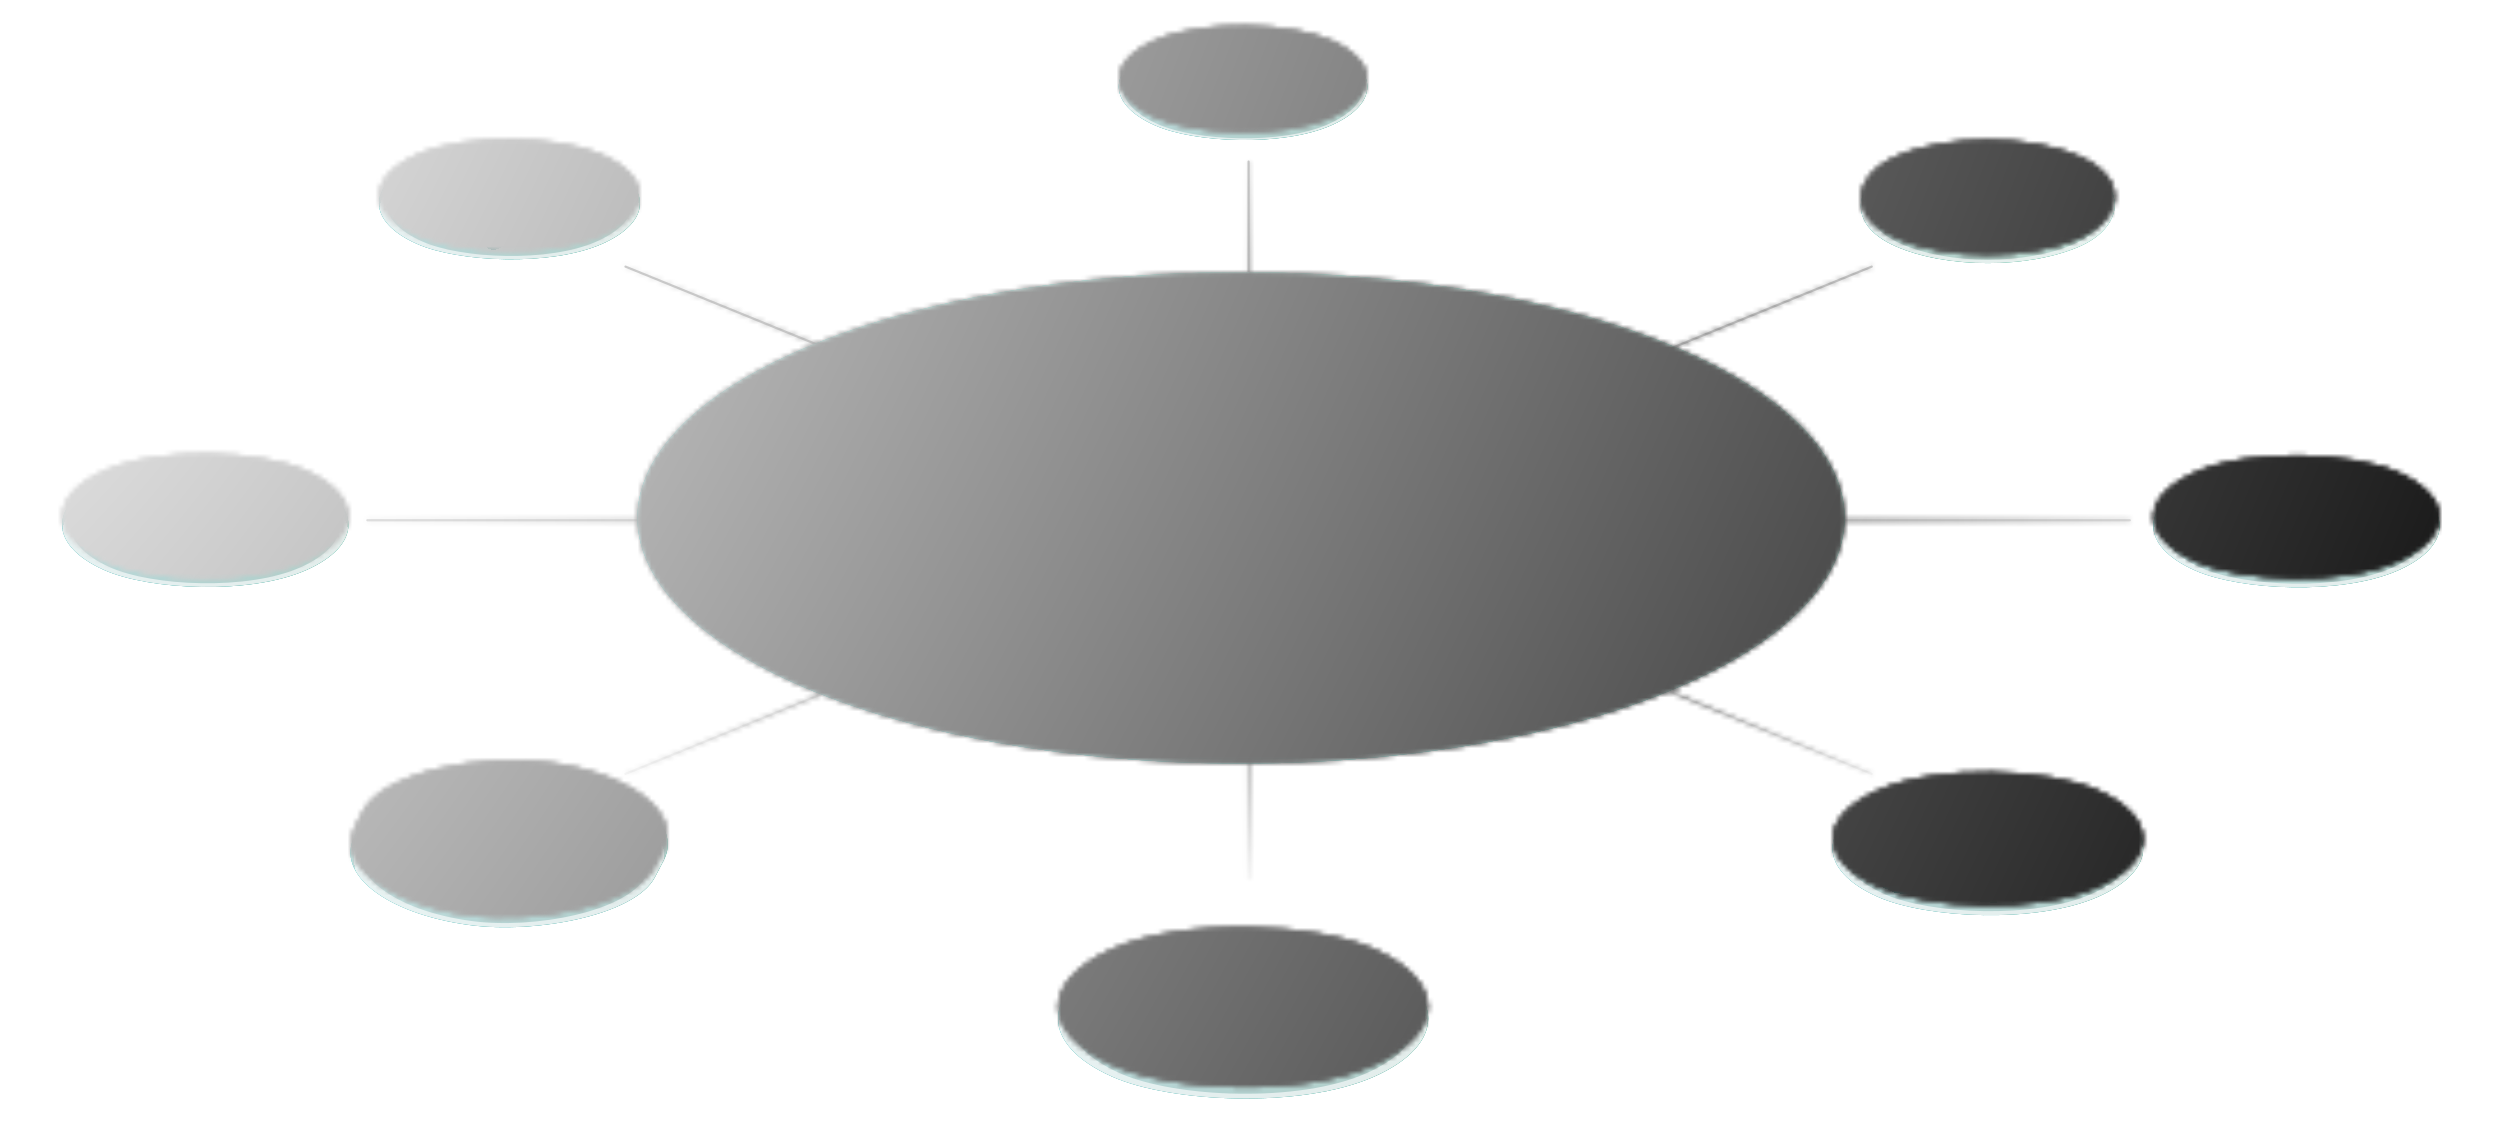 <svg width="543" height="247" viewBox="0 0 543 247" fill="none" xmlns="http://www.w3.org/2000/svg">
<g filter="url(#filter0_d_3781_19981)">
<g filter="url(#filter1_b_3781_19981)">
<g clip-path="url(#clip0_3781_19981)">
<rect width="43.809" height="43.809" rx="21.904" transform="matrix(0.915 -0.404 0.915 0.404 70.572 42.373)" fill="url(#paint0_linear_3781_19981)"/>
<rect width="43.809" height="43.809" rx="21.904" transform="matrix(0.915 -0.404 0.915 0.404 70.572 42.373)" fill="url(#paint1_linear_3781_19981)" fill-opacity="0.48"/>
<rect width="43.809" height="43.809" rx="21.904" transform="matrix(0.915 -0.404 0.915 0.404 70.572 42.373)" fill="black" fill-opacity="0.32"/>
<g filter="url(#filter2_d_3781_19981)">
<path fill-rule="evenodd" clip-rule="evenodd" d="M130.674 33.532C141.725 38.413 141.719 46.328 130.66 51.211C119.601 56.095 101.677 56.098 90.625 51.217C79.573 46.337 79.579 38.422 90.638 33.538C101.698 28.654 119.622 28.652 130.674 33.532ZM112.938 48.397L109.052 50.113C108.236 50.474 107.832 50.652 107.429 50.691C106.991 50.732 106.544 50.678 106.21 50.548C105.905 50.426 105.753 50.181 105.448 49.69L98.141 37.989C97.832 37.492 97.68 37.242 97.808 37.069C97.946 36.882 98.28 36.734 98.703 36.673C99.097 36.617 99.662 36.684 100.788 36.821L106.202 37.469L106.229 37.472C107.44 37.618 108.054 37.691 108.562 37.829C109.117 37.979 109.589 38.187 109.928 38.433C110.243 38.658 110.415 38.93 110.749 39.473L114.612 45.63L114.622 45.646C114.955 46.185 115.123 46.458 115.108 46.727C115.093 47.02 114.921 47.304 114.606 47.561C114.311 47.791 113.853 47.993 112.938 48.397ZM122.752 44.063L128.321 41.604C129.142 41.242 129.555 41.059 129.639 40.879C129.733 40.686 129.61 40.484 129.31 40.338C129.044 40.208 128.506 40.145 127.453 40.021C127.417 40.017 127.381 40.013 127.343 40.008L119.786 39.134L119.7 39.125C118.646 39.005 118.114 38.945 117.73 39C117.308 39.061 116.978 39.206 116.84 39.393C116.717 39.565 116.859 39.81 117.154 40.301L119.143 43.634L119.15 43.645C119.445 44.135 119.592 44.38 119.895 44.5C120.229 44.63 120.681 44.687 121.119 44.646C121.517 44.609 121.931 44.426 122.752 44.063Z" fill="white" fill-opacity="0.64" shape-rendering="crispEdges"/>
</g>
</g>
<rect x="1.168" width="42.532" height="42.532" rx="21.266" transform="matrix(0.915 -0.404 0.915 0.404 70.672 42.845)" stroke="white" stroke-opacity="0.64" stroke-width="1.277"/>
</g>
</g>
<g filter="url(#filter3_d_3781_19981)">
<g filter="url(#filter4_b_3781_19981)">
<g clip-path="url(#clip1_3781_19981)">
<rect width="41.722" height="41.722" rx="20.861" transform="matrix(0.915 -0.404 0.915 0.404 231.817 17.132)" fill="url(#paint2_linear_3781_19981)"/>
<rect width="41.722" height="41.722" rx="20.861" transform="matrix(0.915 -0.404 0.915 0.404 231.817 17.132)" fill="url(#paint3_linear_3781_19981)" fill-opacity="0.48"/>
<rect width="41.722" height="41.722" rx="20.861" transform="matrix(0.915 -0.404 0.915 0.404 231.817 17.132)" fill="black" fill-opacity="0.32"/>
<g filter="url(#filter5_d_3781_19981)">
<path fill-rule="evenodd" clip-rule="evenodd" d="M241.033 17.124C241.033 10.196 253.752 4.58 269.441 4.58C285.13 4.58 297.848 10.196 297.848 17.124V17.385C297.848 24.313 285.13 29.929 269.441 29.929C253.752 29.929 241.033 24.313 241.033 17.385V17.124ZM284.513 15.364C284.857 15.364 285.132 15.242 285.106 15.089C284.916 13.976 283.509 9.861 273.116 9.861C262.723 9.861 261.317 13.976 261.127 15.089C261.1 15.242 261.376 15.364 261.72 15.364H284.513ZM259.411 16.254C258.964 16.254 258.601 16.416 258.601 16.615C258.601 16.815 258.964 16.977 259.411 16.977H286.697C287.144 16.977 287.507 16.815 287.507 16.615C287.507 16.416 287.144 16.254 286.697 16.254H259.411ZM258.601 19.506C258.601 19.306 258.964 19.144 259.411 19.144H283.707C284.154 19.144 284.517 19.306 284.517 19.506C284.517 19.705 284.154 19.867 283.707 19.867H259.411C258.964 19.867 258.601 19.705 258.601 19.506ZM255.299 20.59C254.852 20.59 254.489 20.752 254.489 20.951C254.489 21.151 254.852 21.313 255.299 21.313H264.893C265.34 21.313 265.703 21.151 265.703 20.951C265.703 20.752 265.34 20.59 264.893 20.59H255.299ZM270.811 22.397C270.811 22.197 271.174 22.035 271.621 22.035H283.707C284.154 22.035 284.517 22.197 284.517 22.397C284.517 22.596 284.154 22.758 283.707 22.758H271.621C271.174 22.758 270.811 22.596 270.811 22.397ZM264.146 23.481C263.698 23.481 263.336 23.642 263.336 23.842C263.336 24.042 263.698 24.203 264.146 24.203H276.231C276.679 24.203 277.041 24.042 277.041 23.842C277.041 23.642 276.679 23.481 276.231 23.481H264.146ZM266.949 20.951C266.949 20.752 267.311 20.59 267.759 20.59H287.569C288.016 20.59 288.379 20.752 288.379 20.951C288.379 21.151 288.016 21.313 287.569 21.313H267.759C267.311 21.313 266.949 21.151 266.949 20.951ZM253.804 17.699C253.357 17.699 252.995 17.861 252.995 18.061C252.995 18.26 253.357 18.422 253.804 18.422H273.864C274.311 18.422 274.674 18.26 274.674 18.061C274.674 17.861 274.311 17.699 273.864 17.699H253.804ZM256.109 16.615C256.109 16.416 256.472 16.254 256.919 16.254C257.366 16.254 257.729 16.416 257.729 16.615C257.729 16.815 257.366 16.977 256.919 16.977C256.472 16.977 256.109 16.815 256.109 16.615ZM256.919 19.144C256.472 19.144 256.109 19.306 256.109 19.506C256.109 19.705 256.472 19.867 256.919 19.867C257.366 19.867 257.729 19.705 257.729 19.506C257.729 19.306 257.366 19.144 256.919 19.144ZM251.997 20.951C251.997 20.752 252.36 20.59 252.807 20.59C253.255 20.59 253.617 20.752 253.617 20.951C253.617 21.151 253.255 21.313 252.807 21.313C252.36 21.313 251.997 21.151 251.997 20.951ZM269.129 22.035C268.682 22.035 268.319 22.197 268.319 22.397C268.319 22.596 268.682 22.758 269.129 22.758C269.576 22.758 269.939 22.596 269.939 22.397C269.939 22.197 269.576 22.035 269.129 22.035ZM260.844 23.842C260.844 23.642 261.206 23.481 261.654 23.481C262.101 23.481 262.463 23.642 262.463 23.842C262.463 24.042 262.101 24.203 261.654 24.203C261.206 24.203 260.844 24.042 260.844 23.842ZM251.312 17.699C250.865 17.699 250.502 17.861 250.502 18.061C250.502 18.26 250.865 18.422 251.312 18.422C251.759 18.422 252.122 18.26 252.122 18.061C252.122 17.861 251.759 17.699 251.312 17.699Z" fill="white" fill-opacity="0.64" shape-rendering="crispEdges"/>
</g>
</g>
<rect x="0.603" width="41.064" height="41.064" rx="20.532" transform="matrix(0.915 -0.404 0.915 0.404 231.869 17.375)" stroke="white" stroke-opacity="0.64" stroke-width="0.659"/>
</g>
</g>
<g filter="url(#filter6_d_3781_19981)">
<g filter="url(#filter7_b_3781_19981)">
<g clip-path="url(#clip2_3781_19981)">
<rect width="43.809" height="43.809" rx="21.904" transform="matrix(0.915 0.404 -0.915 0.404 431.751 25.161)" fill="url(#paint4_linear_3781_19981)"/>
<rect width="43.809" height="43.809" rx="21.904" transform="matrix(0.915 0.404 -0.915 0.404 431.751 25.161)" fill="url(#paint5_linear_3781_19981)" fill-opacity="0.48"/>
<rect width="43.809" height="43.809" rx="21.904" transform="matrix(0.915 0.404 -0.915 0.404 431.751 25.161)" fill="black" fill-opacity="0.32"/>
<g filter="url(#filter8_d_3781_19981)">
<path fill-rule="evenodd" clip-rule="evenodd" d="M451.791 51.722C440.725 56.611 422.785 56.611 411.719 51.722C400.654 46.833 400.654 38.907 411.719 34.018C422.785 29.129 440.725 29.129 451.791 34.018C462.856 38.907 462.856 46.833 451.791 51.722ZM444.276 42.649L437.138 41.819L439.017 44.972L444.276 42.649ZM420.859 47.683L430.376 48.79L436.512 46.079L426.995 44.972L424.491 40.767L418.355 43.478L420.859 47.683ZM434.133 40.491L432.255 37.337L426.995 39.661L434.133 40.491ZM437.013 45.194L435.135 42.04L429.875 44.364L437.013 45.194ZM426.494 40.546L428.373 43.7L433.632 41.376L426.494 40.546ZM436.512 40.767L444.777 41.763L442.648 38.056L434.258 37.116L436.512 40.767ZM416.101 43.147L432.505 35.899L444.276 37.337L447.532 42.538L431.128 49.786L419.357 48.347L416.101 43.147Z" fill="white" fill-opacity="0.64" shape-rendering="crispEdges"/>
</g>
</g>
<rect y="0.521" width="42.52" height="42.52" rx="21.26" transform="matrix(0.915 0.404 -0.915 0.404 432.227 25.471)" stroke="white" stroke-opacity="0.64" stroke-width="1.288"/>
</g>
</g>
<g filter="url(#filter9_d_3781_19981)">
<g filter="url(#filter10_b_3781_19981)">
<g clip-path="url(#clip3_3781_19981)">
<rect width="48.163" height="48.163" rx="24.081" transform="matrix(0.913 -0.408 0.913 0.408 0.613 112.026)" fill="url(#paint6_linear_3781_19981)"/>
<rect width="48.163" height="48.163" rx="24.081" transform="matrix(0.913 -0.408 0.913 0.408 0.613 112.026)" fill="url(#paint7_linear_3781_19981)" fill-opacity="0.48"/>
<rect width="48.163" height="48.163" rx="24.081" transform="matrix(0.913 -0.408 0.913 0.408 0.613 112.026)" fill="black" fill-opacity="0.32"/>
<g filter="url(#filter11_d_3781_19981)">
<path fill-rule="evenodd" clip-rule="evenodd" d="M75.672 112.028C75.672 104.351 61.753 98.127 44.582 98.127C27.412 98.127 13.492 104.351 13.492 112.028C13.492 119.705 27.412 125.929 44.582 125.929C61.753 125.929 75.672 119.705 75.672 112.028ZM52.615 111.511C52.615 111.589 52.565 111.644 52.453 111.689C52.329 111.722 52.192 111.733 52.031 111.722L36.858 110.282C36.684 110.271 36.547 110.232 36.435 110.165C36.323 110.104 36.273 110.037 36.273 109.965L36.273 107.19C36.273 106.418 36.634 105.8 37.343 105.333C38.064 104.861 39.096 104.621 40.452 104.621C40.838 104.621 41.248 104.644 41.671 104.683C43.462 104.855 44.78 105.205 45.638 105.739C46.496 106.262 46.919 106.979 46.919 107.891L46.919 109.298L52.031 109.776C52.205 109.793 52.342 109.826 52.453 109.893C52.565 109.954 52.615 110.021 52.615 110.093L52.615 111.511ZM43.698 107.819C43.698 107.524 43.524 107.274 43.163 107.057C42.803 106.835 42.293 106.69 41.621 106.618C41.36 106.595 41.124 106.584 40.925 106.584C40.477 106.584 40.129 106.646 39.892 106.762C39.644 106.879 39.519 107.085 39.519 107.368L39.519 108.62L43.698 109.014L43.698 107.819ZM51.537 118.116C52.408 117.588 52.843 116.91 52.843 116.081C52.843 115.08 52.333 114.28 51.288 113.685C50.231 113.084 48.627 112.667 46.5 112.422C45.194 112.272 43.839 112.15 42.458 112.044C41.961 112.011 41.55 111.994 41.227 111.994C40.145 111.994 39.212 112.116 38.429 112.361C37.633 112.606 37.036 112.939 36.65 113.362C36.24 113.785 36.041 114.268 36.041 114.802C36.041 116.771 38.18 117.994 42.458 118.467C44.038 118.633 45.381 118.761 46.5 118.85C46.998 118.884 47.408 118.9 47.756 118.9C49.386 118.9 50.654 118.639 51.537 118.116ZM48.714 114.941C49.224 115.214 49.485 115.542 49.485 115.931C49.485 116.598 48.776 116.937 47.333 116.932C46.985 116.932 46.662 116.915 46.351 116.887C44.834 116.76 43.565 116.637 42.52 116.509C41.451 116.393 40.667 116.198 40.157 115.925C39.648 115.647 39.386 115.314 39.386 114.925C39.386 114.263 40.095 113.935 41.513 113.935C41.861 113.935 42.197 113.951 42.52 113.979C43.615 114.063 44.883 114.185 46.351 114.346C47.42 114.463 48.204 114.663 48.714 114.941Z" fill="white" fill-opacity="0.64" shape-rendering="crispEdges"/>
</g>
</g>
<rect x="1.29" width="46.75" height="46.749" rx="23.375" transform="matrix(0.913 -0.408 0.913 0.408 0.726 112.553)" stroke="white" stroke-opacity="0.64" stroke-width="1.413"/>
</g>
</g>
<g filter="url(#filter12_d_3781_19981)">
<g filter="url(#filter13_b_3781_19981)">
<g clip-path="url(#clip4_3781_19981)">
<rect width="48.064" height="48.064" rx="24.032" transform="matrix(0.915 -0.404 0.915 0.404 454.817 112.266)" fill="url(#paint8_linear_3781_19981)"/>
<rect width="48.064" height="48.064" rx="24.032" transform="matrix(0.915 -0.404 0.915 0.404 454.817 112.266)" fill="url(#paint9_linear_3781_19981)" fill-opacity="0.48"/>
<rect width="48.064" height="48.064" rx="24.032" transform="matrix(0.915 -0.404 0.915 0.404 454.817 112.266)" fill="black" fill-opacity="0.32"/>
<g filter="url(#filter14_d_3781_19981)">
<path d="M467.693 112.267C467.693 104.684 481.612 98.537 498.783 98.537C515.954 98.537 529.873 104.684 529.873 112.267C529.873 119.849 515.954 125.996 498.783 125.996C481.612 125.996 467.693 119.849 467.693 112.267ZM501.884 108.934L509.431 112.267L501.88 115.601L506.272 117.54L518.214 112.267L506.276 106.995L501.884 108.934ZM498.783 103.686L494.392 105.625L498.783 107.564L503.174 105.625L498.783 103.686ZM495.682 108.934L491.296 106.992L491.29 106.995L479.352 112.267L491.294 117.54L491.296 117.54L495.688 115.601L488.135 112.267L495.682 108.934ZM498.783 116.969L494.392 118.908L498.783 120.847L503.174 118.908L498.783 116.969ZM498.787 114.233L498.787 114.234L503.241 112.267L499.949 110.812L499.57 110.645L498.789 110.301L498.783 110.297L498.777 110.301L494.325 112.266L498.781 114.234L498.783 114.235L498.785 114.233L498.787 114.233Z" fill="white" fill-opacity="0.64" shape-rendering="crispEdges"/>
</g>
</g>
<rect x="1.293" width="46.651" height="46.651" rx="23.326" transform="matrix(0.915 -0.404 0.915 0.404 454.928 112.788)" stroke="white" stroke-opacity="0.64" stroke-width="1.413"/>
</g>
</g>
<g filter="url(#filter15_d_3781_19981)">
<g filter="url(#filter16_b_3781_19981)">
<g clip-path="url(#clip5_3781_19981)">
<rect width="52.153" height="52.153" rx="26.076" transform="matrix(0.915 -0.404 0.915 0.404 384.042 182.168)" fill="url(#paint10_linear_3781_19981)"/>
<rect width="52.153" height="52.153" rx="26.076" transform="matrix(0.915 -0.404 0.915 0.404 384.042 182.168)" fill="url(#paint11_linear_3781_19981)" fill-opacity="0.48"/>
<rect width="52.153" height="52.153" rx="26.076" transform="matrix(0.915 -0.404 0.915 0.404 384.042 182.168)" fill="black" fill-opacity="0.32"/>
<g filter="url(#filter17_d_3781_19981)">
<path fill-rule="evenodd" clip-rule="evenodd" d="M406.807 171.366C393.322 177.331 393.322 187.004 406.807 192.969C420.292 198.935 442.155 198.935 455.64 192.969C469.125 187.004 469.125 177.331 455.64 171.366C442.155 165.4 420.292 165.4 406.807 171.366ZM442.799 171.086L436.098 171.865L444.893 188.215L447.346 187.186C449.412 186.298 451.069 185.09 450.411 183.908L445.852 174.817L444.355 171.774L442.799 171.086ZM411.784 189.766L409.172 188.614L409.001 188.539C408.636 188.361 408.458 188.125 408.509 187.887L409.74 185.781L431.65 188.143L433.959 191.982L411.784 189.766ZM413.315 180.817L428.648 182.185L430.993 186.528L410.805 184.708L413.315 180.817ZM443.501 188.867L437.11 191.715L426.201 172.861L434.18 171.902L443.501 188.867Z" fill="white" fill-opacity="0.64" shape-rendering="crispEdges"/>
</g>
</g>
<rect x="1.403" width="50.62" height="50.62" rx="25.31" transform="matrix(0.915 -0.404 0.915 0.404 384.162 182.735)" stroke="white" stroke-opacity="0.64" stroke-width="1.533"/>
</g>
</g>
<g filter="url(#filter18_d_3781_19981)">
<g filter="url(#filter19_b_3781_19981)">
<g clip-path="url(#clip6_3781_19981)">
<rect width="62.208" height="62.207" rx="31.104" transform="matrix(0.914 -0.406 0.914 0.406 213.146 218.714)" fill="url(#paint12_linear_3781_19981)"/>
<rect width="62.208" height="62.207" rx="31.104" transform="matrix(0.914 -0.406 0.914 0.406 213.146 218.714)" fill="url(#paint13_linear_3781_19981)" fill-opacity="0.48"/>
<rect width="62.208" height="62.207" rx="31.104" transform="matrix(0.914 -0.406 0.914 0.406 213.146 218.714)" fill="black" fill-opacity="0.32"/>
<g filter="url(#filter20_d_3781_19981)">
<path fill-rule="evenodd" clip-rule="evenodd" d="M290.076 234.2C270.852 239.136 246.273 236.207 235.175 227.656C224.076 219.106 230.661 208.173 249.885 203.236C269.109 198.3 293.688 201.229 304.787 209.78C315.886 218.33 309.3 229.263 290.076 234.2ZM291.613 223.92L297.864 219.255C298.155 219.053 298.314 218.819 298.324 218.579C298.334 218.339 298.194 218.103 297.919 217.896L291.916 213.271C291.373 212.853 290.396 212.594 289.242 212.612L277.03 212.688C275.958 212.686 274.913 212.954 274.302 213.388L270.072 216.562L267.218 218.732L262.986 221.905C262.454 222.32 261.412 222.588 260.258 222.606L253.781 222.646C252.706 222.645 251.651 222.406 251.108 221.988L247.903 219.519C247.362 219.102 247.344 218.597 247.958 218.16L251.228 215.651C251.761 215.235 252.805 214.967 253.958 214.95L260.435 214.91C261.511 214.912 262.568 215.15 263.109 215.567L265.187 217.168L268.039 214.997L265.963 213.397C265.422 212.98 264.444 212.72 263.291 212.739L251.079 212.815C250.005 212.812 248.963 213.08 248.351 213.515L242.098 218.181C241.565 218.596 241.5 219.122 242.043 219.54L248.046 224.165C248.311 224.374 248.701 224.546 249.173 224.662C249.645 224.778 250.18 224.834 250.719 224.823L263.055 224.763C264.13 224.764 265.174 224.496 265.785 224.062L269.971 220.853L272.87 218.718L277.057 215.51C277.588 215.095 278.63 214.827 279.785 214.81L286.387 214.784C287.46 214.785 288.517 215.023 289.06 215.441L292.265 217.911C292.806 218.328 292.822 218.833 292.21 219.269L288.895 221.743C288.362 222.159 287.317 222.427 286.163 222.445L279.688 222.485C278.612 222.483 277.555 222.244 277.013 221.827L274.936 220.227L272.083 222.398L274.16 223.997C274.425 224.206 274.815 224.379 275.287 224.495C275.758 224.611 276.294 224.667 276.832 224.655L288.883 224.621C289.957 224.624 290.999 224.356 291.611 223.921L291.613 223.92Z" fill="white" fill-opacity="0.64" shape-rendering="crispEdges"/>
</g>
</g>
<rect x="1.669" width="60.381" height="60.381" rx="30.19" transform="matrix(0.914 -0.406 0.914 0.406 213.29 219.392)" stroke="white" stroke-opacity="0.64" stroke-width="1.827"/>
</g>
</g>
<g filter="url(#filter21_d_3781_19981)">
<g filter="url(#filter22_b_3781_19981)">
<g clip-path="url(#clip7_3781_19981)">
<rect width="58.525" height="52.188" rx="26.094" transform="matrix(0.298 -0.568 1.249 0.171 69.268 194.333)" fill="url(#paint14_linear_3781_19981)"/>
<rect width="58.525" height="52.188" rx="26.094" transform="matrix(0.298 -0.568 1.249 0.171 69.268 194.333)" fill="url(#paint15_linear_3781_19981)" fill-opacity="0.48"/>
<rect width="58.525" height="52.188" rx="26.094" transform="matrix(0.298 -0.568 1.249 0.171 69.268 194.333)" fill="black" fill-opacity="0.32"/>
<g filter="url(#filter23_d_3781_19981)">
<path fill-rule="evenodd" clip-rule="evenodd" d="M139.805 173.566C149.121 181.794 143.593 192.314 127.457 197.064C111.321 201.814 90.69 198.996 81.374 190.768C72.058 182.54 77.585 172.02 93.722 167.27C109.858 162.519 130.488 165.338 139.805 173.566ZM102.562 174.606L88.153 188.154L118.37 188.566L118.414 179.245L102.562 174.606ZM105.106 173.85L120.96 178.496L120.921 187.815L131.967 175.255L105.106 173.85Z" fill="white" fill-opacity="0.64" shape-rendering="crispEdges"/>
</g>
</g>
<rect x="1.186" y="-0.305" width="56.991" height="50.655" rx="25.327" transform="matrix(0.298 -0.568 1.249 0.171 70.48 194.754)" stroke="white" stroke-opacity="0.64" stroke-width="1.533"/>
</g>
</g>
<path d="M271.194 35.092V190.905M406.533 57.911L135.855 168.087M462.593 112.999L79.796 112.999M406.533 168.087L135.855 57.91" stroke="url(#paint16_radial_3781_19981)" stroke-width="0.486" stroke-linecap="round" stroke-linejoin="round"/>
<path d="M271.194 35.092V190.905M406.533 57.911L135.855 168.087M462.593 112.999L79.796 112.999M406.533 168.087L135.855 57.91" stroke="url(#paint17_linear_3781_19981)" stroke-opacity="0.2" stroke-width="0.486" stroke-linecap="round" stroke-linejoin="round"/>
<g filter="url(#filter24_b_3781_19981)">
<circle cx="100.101" cy="100.101" r="100.101" transform="matrix(0.926 -0.377 0.926 0.377 84.165 112.48)" fill="url(#paint18_linear_3781_19981)"/>
<circle cx="100.101" cy="100.101" r="100.101" transform="matrix(0.926 -0.377 0.926 0.377 84.165 112.48)" fill="url(#paint19_linear_3781_19981)" fill-opacity="0.64"/>
<circle cx="100.101" cy="100.101" r="99.282" transform="matrix(0.926 -0.377 0.926 0.377 84.165 112.48)" stroke="white" stroke-opacity="0.64" stroke-width="1.639"/>
</g>
<g filter="url(#filter25_dd_3781_19981)">
<rect width="100.101" height="100.101" rx="50.051" transform="matrix(0.926 -0.377 0.926 0.377 176.886 97.737)" fill="#121212" shape-rendering="crispEdges"/>
<rect width="100.101" height="100.101" rx="50.051" transform="matrix(0.926 -0.377 0.926 0.377 176.886 97.737)" fill="url(#paint20_linear_3781_19981)" fill-opacity="0.08" shape-rendering="crispEdges"/>
<rect width="100.101" height="100.101" rx="50.051" transform="matrix(0.926 -0.377 0.926 0.377 176.886 97.737)" stroke="url(#paint21_linear_3781_19981)" stroke-opacity="0.32" stroke-width="2.049" stroke-miterlimit="10" stroke-linecap="round" shape-rendering="crispEdges"/>
</g>
<g filter="url(#filter26_d_3781_19981)">
<path d="M288.083 99.019C290.578 98.026 292.565 96.841 293.927 95.534C295.29 94.226 296.001 92.822 296.021 91.401C296.04 89.981 295.367 88.574 294.04 87.26C292.714 85.947 290.76 84.753 288.292 83.749C285.824 82.745 282.891 81.95 279.662 81.41C276.434 80.87 272.974 80.596 269.484 80.604C265.993 80.612 262.541 80.902 259.327 81.456C256.114 82.01 253.202 82.819 250.761 83.834C245.9 85.855 243.195 88.575 243.233 91.403C243.271 94.231 246.048 96.938 250.962 98.937C255.876 100.937 262.53 102.067 269.48 102.082C276.43 102.097 283.115 100.997 288.083 99.019Z" stroke="url(#paint22_linear_3781_19981)" stroke-width="9.835" stroke-miterlimit="10" stroke-linecap="round"/>
<path d="M262.435 111.092C252.045 110.462 242.434 108.483 235.034 105.45C227.634 102.417 222.841 98.493 221.368 94.261M317.811 94.382C316.276 98.613 311.418 102.529 303.962 105.545C296.507 108.561 286.854 110.515 276.446 111.115M276.602 71.869C286.994 72.483 296.621 74.446 304.047 77.468C311.472 80.489 316.299 84.406 317.808 88.634M221.408 88.609C222.934 84.375 227.787 80.456 235.242 77.437C242.697 74.417 252.353 72.461 262.766 71.859" stroke="url(#paint23_linear_3781_19981)" stroke-width="4.917" stroke-miterlimit="10"/>
</g>
<g style="mix-blend-mode:overlay">
<mask id="mask0_3781_19981" style="mask-type:alpha" maskUnits="userSpaceOnUse" x="0" y="0" width="543" height="244">
<g clip-path="url(#clip8_3781_19981)">
<rect width="43.809" height="43.809" rx="21.904" transform="matrix(0.915 -0.404 0.915 0.404 70.573 42.378)" fill="url(#paint24_linear_3781_19981)"/>
<rect width="43.809" height="43.809" rx="21.904" transform="matrix(0.915 -0.404 0.915 0.404 70.573 42.378)" fill="url(#paint25_linear_3781_19981)" fill-opacity="0.48"/>
<rect width="43.809" height="43.809" rx="21.904" transform="matrix(0.915 -0.404 0.915 0.404 70.573 42.378)" fill="black" fill-opacity="0.32"/>
<path fill-rule="evenodd" clip-rule="evenodd" d="M130.674 33.535C141.725 38.416 141.719 46.331 130.66 51.214C119.601 56.098 101.677 56.101 90.625 51.22C79.573 46.34 79.579 38.425 90.638 33.541C101.698 28.657 119.622 28.655 130.674 33.535ZM112.938 48.4L109.052 50.116C108.236 50.477 107.832 50.655 107.429 50.694C106.991 50.735 106.544 50.681 106.21 50.551C105.905 50.429 105.753 50.184 105.448 49.693L98.141 37.992C97.832 37.495 97.68 37.245 97.808 37.071C97.946 36.885 98.28 36.737 98.703 36.676C99.097 36.62 99.662 36.687 100.788 36.823L106.202 37.472L106.229 37.475C107.44 37.62 108.054 37.694 108.562 37.832C109.117 37.982 109.589 38.19 109.928 38.435C110.243 38.661 110.415 38.933 110.749 39.476L114.612 45.633L114.622 45.649C114.955 46.188 115.123 46.461 115.108 46.73C115.093 47.023 114.921 47.307 114.606 47.564C114.311 47.794 113.853 47.996 112.938 48.4ZM122.752 44.066L128.321 41.607C129.142 41.245 129.555 41.062 129.639 40.882C129.733 40.688 129.61 40.487 129.31 40.341C129.044 40.211 128.506 40.148 127.453 40.024C127.417 40.02 127.381 40.016 127.343 40.011L119.786 39.137L119.7 39.128C118.646 39.008 118.114 38.948 117.73 39.003C117.308 39.064 116.978 39.209 116.84 39.396C116.717 39.568 116.859 39.813 117.154 40.304L119.143 43.637L119.15 43.648C119.445 44.138 119.592 44.383 119.895 44.503C120.229 44.633 120.681 44.69 121.119 44.648C121.517 44.611 121.931 44.429 122.752 44.066Z" fill="white" fill-opacity="0.64"/>
</g>
<rect x="1.168" width="42.532" height="42.532" rx="21.266" transform="matrix(0.915 -0.404 0.915 0.404 70.673 42.85)" stroke="white" stroke-opacity="0.64" stroke-width="1.277"/>
<g clip-path="url(#clip9_3781_19981)">
<rect width="41.722" height="41.722" rx="20.861" transform="matrix(0.915 -0.404 0.915 0.404 231.818 17.134)" fill="url(#paint26_linear_3781_19981)"/>
<rect width="41.722" height="41.722" rx="20.861" transform="matrix(0.915 -0.404 0.915 0.404 231.818 17.134)" fill="url(#paint27_linear_3781_19981)" fill-opacity="0.48"/>
<rect width="41.722" height="41.722" rx="20.861" transform="matrix(0.915 -0.404 0.915 0.404 231.818 17.134)" fill="black" fill-opacity="0.32"/>
<path fill-rule="evenodd" clip-rule="evenodd" d="M241.034 17.126C241.034 10.198 253.753 4.582 269.442 4.582C285.131 4.582 297.849 10.198 297.849 17.126V17.387C297.849 24.315 285.131 29.931 269.442 29.931C253.753 29.931 241.034 24.315 241.034 17.387V17.126ZM284.514 15.366C284.858 15.366 285.133 15.244 285.107 15.091C284.917 13.978 283.51 9.863 273.117 9.863C262.724 9.863 261.318 13.978 261.128 15.091C261.101 15.244 261.377 15.366 261.721 15.366H284.514ZM259.412 16.256C258.965 16.256 258.602 16.418 258.602 16.617C258.602 16.817 258.965 16.979 259.412 16.979H286.698C287.145 16.979 287.508 16.817 287.508 16.617C287.508 16.418 287.145 16.256 286.698 16.256H259.412ZM258.602 19.508C258.602 19.308 258.965 19.146 259.412 19.146H283.708C284.155 19.146 284.518 19.308 284.518 19.508C284.518 19.707 284.155 19.869 283.708 19.869H259.412C258.965 19.869 258.602 19.707 258.602 19.508ZM255.3 20.592C254.853 20.592 254.49 20.754 254.49 20.953C254.49 21.153 254.853 21.314 255.3 21.314H264.894C265.341 21.314 265.704 21.153 265.704 20.953C265.704 20.754 265.341 20.592 264.894 20.592H255.3ZM270.812 22.399C270.812 22.199 271.175 22.037 271.622 22.037H283.708C284.155 22.037 284.518 22.199 284.518 22.399C284.518 22.598 284.155 22.76 283.708 22.76H271.622C271.175 22.76 270.812 22.598 270.812 22.399ZM264.147 23.483C263.699 23.483 263.337 23.644 263.337 23.844C263.337 24.044 263.699 24.205 264.147 24.205H276.232C276.679 24.205 277.042 24.044 277.042 23.844C277.042 23.644 276.679 23.483 276.232 23.483H264.147ZM266.95 20.953C266.95 20.754 267.312 20.592 267.76 20.592H287.57C288.017 20.592 288.38 20.754 288.38 20.953C288.38 21.153 288.017 21.314 287.57 21.314H267.76C267.312 21.314 266.95 21.153 266.95 20.953ZM253.805 17.701C253.358 17.701 252.996 17.863 252.996 18.063C252.996 18.262 253.358 18.424 253.805 18.424H273.865C274.312 18.424 274.675 18.262 274.675 18.063C274.675 17.863 274.312 17.701 273.865 17.701H253.805ZM256.11 16.617C256.11 16.418 256.473 16.256 256.92 16.256C257.367 16.256 257.73 16.418 257.73 16.617C257.73 16.817 257.367 16.979 256.92 16.979C256.473 16.979 256.11 16.817 256.11 16.617ZM256.92 19.146C256.473 19.146 256.11 19.308 256.11 19.508C256.11 19.707 256.473 19.869 256.92 19.869C257.367 19.869 257.73 19.707 257.73 19.508C257.73 19.308 257.367 19.146 256.92 19.146ZM251.998 20.953C251.998 20.754 252.361 20.592 252.808 20.592C253.256 20.592 253.618 20.754 253.618 20.953C253.618 21.153 253.256 21.314 252.808 21.314C252.361 21.314 251.998 21.153 251.998 20.953ZM269.13 22.037C268.683 22.037 268.32 22.199 268.32 22.399C268.32 22.598 268.683 22.76 269.13 22.76C269.577 22.76 269.94 22.598 269.94 22.399C269.94 22.199 269.577 22.037 269.13 22.037ZM260.845 23.844C260.845 23.644 261.207 23.483 261.655 23.483C262.102 23.483 262.464 23.644 262.464 23.844C262.464 24.044 262.102 24.205 261.655 24.205C261.207 24.205 260.845 24.044 260.845 23.844ZM251.313 17.701C250.866 17.701 250.503 17.863 250.503 18.063C250.503 18.262 250.866 18.424 251.313 18.424C251.76 18.424 252.123 18.262 252.123 18.063C252.123 17.863 251.76 17.701 251.313 17.701Z" fill="white" fill-opacity="0.64"/>
</g>
<rect x="0.603" width="41.064" height="41.064" rx="20.532" transform="matrix(0.915 -0.404 0.915 0.404 231.87 17.377)" stroke="white" stroke-opacity="0.64" stroke-width="0.659"/>
<g clip-path="url(#clip10_3781_19981)">
<rect width="43.809" height="43.809" rx="21.904" transform="matrix(0.915 0.404 -0.915 0.404 431.753 25.164)" fill="url(#paint28_linear_3781_19981)"/>
<rect width="43.809" height="43.809" rx="21.904" transform="matrix(0.915 0.404 -0.915 0.404 431.753 25.164)" fill="url(#paint29_linear_3781_19981)" fill-opacity="0.48"/>
<rect width="43.809" height="43.809" rx="21.904" transform="matrix(0.915 0.404 -0.915 0.404 431.753 25.164)" fill="black" fill-opacity="0.32"/>
<path fill-rule="evenodd" clip-rule="evenodd" d="M451.784 51.717C440.718 56.605 422.778 56.605 411.712 51.717C400.647 46.828 400.647 38.901 411.712 34.012C422.778 29.123 440.718 29.123 451.784 34.012C462.849 38.901 462.849 46.828 451.784 51.717ZM444.269 42.644L437.132 41.814L439.01 44.967L444.269 42.644ZM420.852 47.678L430.369 48.785L436.505 46.074L426.988 44.967L424.484 40.763L418.348 43.474L420.852 47.678ZM434.126 40.486L432.248 37.332L426.988 39.656L434.126 40.486ZM437.006 45.189L435.128 42.035L429.869 44.359L437.006 45.189ZM426.487 40.541L428.366 43.695L433.625 41.371L426.487 40.541ZM436.505 40.763L444.77 41.758L442.641 38.052L434.251 37.111L436.505 40.763ZM416.094 43.142L432.498 35.894L444.269 37.332L447.525 42.533L431.121 49.781L419.35 48.342L416.094 43.142Z" fill="white" fill-opacity="0.64"/>
</g>
<rect y="0.521" width="42.52" height="42.52" rx="21.26" transform="matrix(0.915 0.404 -0.915 0.404 432.229 25.474)" stroke="white" stroke-opacity="0.64" stroke-width="1.288"/>
<g clip-path="url(#clip11_3781_19981)">
<rect width="48.163" height="48.163" rx="24.081" transform="matrix(0.913 -0.408 0.913 0.408 0.615 112.028)" fill="url(#paint30_linear_3781_19981)"/>
<rect width="48.163" height="48.163" rx="24.081" transform="matrix(0.913 -0.408 0.913 0.408 0.615 112.028)" fill="url(#paint31_linear_3781_19981)" fill-opacity="0.48"/>
<rect width="48.163" height="48.163" rx="24.081" transform="matrix(0.913 -0.408 0.913 0.408 0.615 112.028)" fill="black" fill-opacity="0.32"/>
<path fill-rule="evenodd" clip-rule="evenodd" d="M75.676 112.027C75.676 104.35 61.757 98.126 44.586 98.126C27.416 98.126 13.496 104.35 13.496 112.027C13.496 119.704 27.416 125.928 44.586 125.928C61.757 125.928 75.676 119.704 75.676 112.027ZM52.619 111.512C52.619 111.59 52.569 111.645 52.457 111.69C52.333 111.723 52.196 111.734 52.035 111.723L36.862 110.283C36.688 110.272 36.551 110.233 36.439 110.166C36.327 110.105 36.277 110.038 36.277 109.966L36.277 107.191C36.277 106.419 36.638 105.801 37.347 105.334C38.068 104.862 39.1 104.622 40.456 104.622C40.842 104.622 41.252 104.645 41.675 104.684C43.466 104.856 44.784 105.206 45.642 105.74C46.5 106.263 46.923 106.98 46.923 107.892L46.923 109.299L52.035 109.777C52.209 109.794 52.345 109.827 52.457 109.894C52.569 109.955 52.619 110.022 52.619 110.094L52.619 111.512ZM43.702 107.82C43.702 107.525 43.528 107.275 43.167 107.058C42.806 106.836 42.297 106.691 41.625 106.619C41.364 106.596 41.128 106.585 40.929 106.585C40.481 106.585 40.133 106.647 39.896 106.763C39.648 106.88 39.523 107.086 39.523 107.369L39.523 108.621L43.702 109.015L43.702 107.82ZM51.539 118.114C52.41 117.586 52.845 116.908 52.845 116.079C52.845 115.078 52.335 114.278 51.29 113.683C50.233 113.082 48.629 112.665 46.502 112.42C45.196 112.27 43.841 112.148 42.46 112.042C41.963 112.009 41.552 111.992 41.229 111.992C40.147 111.992 39.214 112.114 38.431 112.359C37.635 112.604 37.038 112.937 36.652 113.36C36.242 113.783 36.043 114.266 36.043 114.8C36.043 116.769 38.182 117.992 42.46 118.465C44.04 118.631 45.383 118.759 46.502 118.848C47 118.882 47.41 118.898 47.758 118.898C49.387 118.898 50.656 118.637 51.539 118.114ZM48.716 114.939C49.226 115.212 49.487 115.54 49.487 115.929C49.487 116.596 48.778 116.936 47.335 116.93C46.987 116.93 46.664 116.913 46.353 116.885C44.836 116.758 43.567 116.635 42.522 116.507C41.453 116.391 40.669 116.196 40.16 115.923C39.65 115.645 39.388 115.312 39.388 114.923C39.388 114.261 40.097 113.933 41.515 113.933C41.863 113.933 42.199 113.949 42.522 113.977C43.617 114.061 44.885 114.183 46.353 114.344C47.422 114.461 48.206 114.661 48.716 114.939Z" fill="white" fill-opacity="0.64"/>
</g>
<rect x="1.29" width="46.75" height="46.749" rx="23.375" transform="matrix(0.913 -0.408 0.913 0.408 0.728 112.555)" stroke="white" stroke-opacity="0.64" stroke-width="1.413"/>
<g clip-path="url(#clip12_3781_19981)">
<rect width="48.064" height="48.064" rx="24.032" transform="matrix(0.915 -0.404 0.915 0.404 454.82 112.269)" fill="url(#paint32_linear_3781_19981)"/>
<rect width="48.064" height="48.064" rx="24.032" transform="matrix(0.915 -0.404 0.915 0.404 454.82 112.269)" fill="url(#paint33_linear_3781_19981)" fill-opacity="0.48"/>
<rect width="48.064" height="48.064" rx="24.032" transform="matrix(0.915 -0.404 0.915 0.404 454.82 112.269)" fill="black" fill-opacity="0.32"/>
<path d="M467.697 112.27C467.697 104.688 481.615 98.541 498.787 98.541C515.958 98.541 529.877 104.688 529.877 112.27C529.877 119.853 515.958 126 498.787 126C481.615 126 467.697 119.853 467.697 112.27ZM501.888 108.938L509.435 112.27L501.884 115.605L506.276 117.544L518.218 112.27L506.28 106.998L501.888 108.938ZM498.787 103.69L494.395 105.629L498.787 107.568L503.178 105.629L498.787 103.69ZM495.686 108.938L491.3 106.996L491.294 106.998L479.356 112.27L491.298 117.544L491.3 117.544L495.691 115.605L488.139 112.27L495.686 108.938ZM498.787 116.973L494.395 118.912L498.787 120.851L503.178 118.912L498.787 116.973ZM498.791 114.237L498.791 114.238L503.244 112.27L499.953 110.816L499.574 110.649L498.793 110.305L498.787 110.301L498.781 110.305L494.329 112.27L498.785 114.238L498.787 114.239L498.789 114.237L498.791 114.237Z" fill="white" fill-opacity="0.64"/>
</g>
<rect x="1.293" width="46.651" height="46.651" rx="23.326" transform="matrix(0.915 -0.404 0.915 0.404 454.93 112.791)" stroke="white" stroke-opacity="0.64" stroke-width="1.413"/>
<g clip-path="url(#clip13_3781_19981)">
<rect width="52.153" height="52.153" rx="26.076" transform="matrix(0.915 -0.404 0.915 0.404 384.041 182.17)" fill="url(#paint34_linear_3781_19981)"/>
<rect width="52.153" height="52.153" rx="26.076" transform="matrix(0.915 -0.404 0.915 0.404 384.041 182.17)" fill="url(#paint35_linear_3781_19981)" fill-opacity="0.48"/>
<rect width="52.153" height="52.153" rx="26.076" transform="matrix(0.915 -0.404 0.915 0.404 384.041 182.17)" fill="black" fill-opacity="0.32"/>
<path fill-rule="evenodd" clip-rule="evenodd" d="M406.806 171.368C393.321 177.333 393.321 187.005 406.806 192.971C420.291 198.937 442.154 198.937 455.639 192.971C469.124 187.005 469.124 177.333 455.639 171.368C442.154 165.402 420.291 165.402 406.806 171.368ZM442.798 171.088L436.097 171.867L444.892 188.217L447.345 187.188C449.411 186.3 451.068 185.092 450.41 183.91L445.851 174.819L444.354 171.776L442.798 171.088ZM411.783 189.768L409.171 188.616L409 188.541C408.635 188.363 408.457 188.127 408.508 187.889L409.739 185.783L431.649 188.145L433.958 191.984L411.783 189.768ZM413.314 180.818L428.647 182.187L430.992 186.53L410.804 184.71L413.314 180.818ZM443.5 188.869L437.109 191.717L426.2 172.862L434.18 171.904L443.5 188.869Z" fill="white" fill-opacity="0.64"/>
</g>
<rect x="1.403" width="50.62" height="50.62" rx="25.31" transform="matrix(0.915 -0.404 0.915 0.404 384.161 182.737)" stroke="white" stroke-opacity="0.64" stroke-width="1.533"/>
<g clip-path="url(#clip14_3781_19981)">
<rect width="62.207" height="62.207" rx="31.104" transform="matrix(0.914 -0.406 0.914 0.406 213.146 218.718)" fill="url(#paint36_linear_3781_19981)"/>
<rect width="62.207" height="62.207" rx="31.104" transform="matrix(0.914 -0.406 0.914 0.406 213.146 218.718)" fill="url(#paint37_linear_3781_19981)" fill-opacity="0.48"/>
<rect width="62.207" height="62.207" rx="31.104" transform="matrix(0.914 -0.406 0.914 0.406 213.146 218.718)" fill="black" fill-opacity="0.32"/>
<path fill-rule="evenodd" clip-rule="evenodd" d="M290.077 234.2C270.853 239.137 246.274 236.208 235.175 227.657C224.076 219.107 230.662 208.174 249.886 203.237C269.11 198.301 293.689 201.23 304.788 209.781C315.886 218.331 309.301 229.264 290.077 234.2ZM291.613 223.921L297.864 219.255C298.155 219.053 298.314 218.82 298.324 218.58C298.334 218.34 298.194 218.104 297.92 217.897L291.916 213.272C291.373 212.854 290.397 212.595 289.242 212.613L277.031 212.689C275.958 212.687 274.914 212.955 274.303 213.389L270.072 216.563L267.218 218.733L262.986 221.906C262.455 222.321 261.413 222.589 260.258 222.607L253.781 222.647C252.707 222.646 251.651 222.407 251.109 221.989L247.904 219.52C247.362 219.103 247.345 218.597 247.959 218.161L251.228 215.652C251.762 215.236 252.806 214.968 253.958 214.951L260.435 214.911C261.511 214.913 262.569 215.151 263.11 215.568L265.187 217.169L268.04 214.998L265.964 213.398C265.422 212.981 264.444 212.721 263.291 212.74L251.08 212.816C250.006 212.813 248.964 213.081 248.352 213.516L242.099 218.182C241.566 218.597 241.501 219.123 242.043 219.541L248.047 224.166C248.312 224.375 248.702 224.547 249.174 224.663C249.646 224.779 250.181 224.835 250.719 224.824L263.056 224.764C264.131 224.765 265.175 224.497 265.786 224.063L269.971 220.854L272.87 218.719L277.057 215.511C277.589 215.096 278.631 214.828 279.785 214.811L286.387 214.785C287.46 214.786 288.518 215.024 289.06 215.442L292.265 217.912C292.807 218.329 292.822 218.834 292.21 219.27L288.895 221.744C288.362 222.16 287.318 222.428 286.163 222.446L279.689 222.486C278.612 222.484 277.555 222.245 277.014 221.828L274.936 220.228L272.084 222.399L274.16 223.998C274.425 224.207 274.815 224.38 275.287 224.496C275.759 224.612 276.294 224.668 276.833 224.656L288.883 224.622C289.957 224.625 290.999 224.357 291.611 223.921L291.613 223.921Z" fill="white" fill-opacity="0.64"/>
</g>
<rect x="1.669" width="60.38" height="60.38" rx="30.19" transform="matrix(0.914 -0.406 0.914 0.406 213.29 219.396)" stroke="white" stroke-opacity="0.64" stroke-width="1.827"/>
<g clip-path="url(#clip15_3781_19981)">
<rect width="58.525" height="52.188" rx="26.094" transform="matrix(0.298 -0.568 1.249 0.171 69.272 194.331)" fill="url(#paint38_linear_3781_19981)"/>
<rect width="58.525" height="52.188" rx="26.094" transform="matrix(0.298 -0.568 1.249 0.171 69.272 194.331)" fill="url(#paint39_linear_3781_19981)" fill-opacity="0.48"/>
<rect width="58.525" height="52.188" rx="26.094" transform="matrix(0.298 -0.568 1.249 0.171 69.272 194.331)" fill="black" fill-opacity="0.32"/>
<path fill-rule="evenodd" clip-rule="evenodd" d="M139.807 173.564C149.124 181.792 143.596 192.312 127.46 197.062C111.324 201.812 90.693 198.994 81.377 190.766C72.06 182.538 77.588 172.018 93.725 167.268C109.861 162.517 130.491 165.336 139.807 173.564ZM102.564 174.604L88.155 188.152L118.373 188.564L118.417 179.243L102.564 174.604ZM105.109 173.848L120.963 178.494L120.924 187.813L131.97 175.253L105.109 173.848Z" fill="white" fill-opacity="0.64"/>
</g>
<rect x="1.186" y="-0.305" width="56.991" height="50.655" rx="25.327" transform="matrix(0.298 -0.568 1.249 0.171 70.484 194.752)" stroke="white" stroke-opacity="0.64" stroke-width="1.533"/>
<path d="M271.196 35.094V190.907M406.535 57.913L135.857 168.089M462.595 113.001L79.798 113.001M406.535 168.089L135.857 57.912" stroke="url(#paint40_radial_3781_19981)" stroke-width="0.486" stroke-linecap="round" stroke-linejoin="round"/>
<path d="M271.196 35.094V190.907M406.535 57.913L135.857 168.089M462.595 113.001L79.798 113.001M406.535 168.089L135.857 57.912" stroke="url(#paint41_linear_3781_19981)" stroke-opacity="0.2" stroke-width="0.486" stroke-linecap="round" stroke-linejoin="round"/>
<circle cx="100.101" cy="100.101" r="100.101" transform="matrix(0.926 -0.377 0.926 0.377 84.172 112.486)" fill="url(#paint42_linear_3781_19981)"/>
<circle cx="100.101" cy="100.101" r="100.101" transform="matrix(0.926 -0.377 0.926 0.377 84.172 112.486)" fill="url(#paint43_linear_3781_19981)" fill-opacity="0.64"/>
<circle cx="100.101" cy="100.101" r="99.282" transform="matrix(0.926 -0.377 0.926 0.377 84.172 112.486)" stroke="white" stroke-opacity="0.64" stroke-width="1.639"/>
<rect width="100.101" height="100.101" rx="50.051" transform="matrix(0.926 -0.377 0.926 0.377 176.893 97.747)" fill="#121212" shape-rendering="crispEdges"/>
<rect width="100.101" height="100.101" rx="50.051" transform="matrix(0.926 -0.377 0.926 0.377 176.893 97.747)" fill="url(#paint44_linear_3781_19981)" fill-opacity="0.08" shape-rendering="crispEdges"/>
<rect width="100.101" height="100.101" rx="50.051" transform="matrix(0.926 -0.377 0.926 0.377 176.893 97.747)" stroke="url(#paint45_linear_3781_19981)" stroke-opacity="0.32" stroke-width="2.049" stroke-miterlimit="10" stroke-linecap="round" shape-rendering="crispEdges"/>
<path d="M288.091 99.027C290.586 98.034 292.573 96.849 293.935 95.541C295.298 94.234 296.009 92.829 296.029 91.409C296.048 89.989 295.375 88.581 294.048 87.268C292.722 85.954 290.768 84.761 288.3 83.757C285.832 82.753 282.899 81.958 279.67 81.418C276.442 80.878 272.982 80.604 269.492 80.612C266.001 80.62 262.549 80.909 259.335 81.464C256.121 82.018 253.21 82.826 250.769 83.842C245.908 85.863 243.203 88.583 243.241 91.411C243.279 94.238 246.056 96.946 250.97 98.945C255.884 100.945 262.538 102.074 269.488 102.09C276.438 102.105 283.122 101.005 288.091 99.027Z" stroke="url(#paint46_linear_3781_19981)" stroke-width="9.835" stroke-miterlimit="10" stroke-linecap="round"/>
<path d="M262.442 111.1C252.053 110.47 242.442 108.491 235.042 105.458C227.642 102.425 222.848 98.5 221.376 94.269M317.819 94.389C316.283 98.621 311.425 102.537 303.97 105.553C296.515 108.569 286.862 110.522 276.454 111.123M276.609 71.876C287.002 72.49 296.629 74.454 304.054 77.475C311.48 80.497 316.307 84.413 317.815 88.642M221.415 88.617C222.942 84.383 227.795 80.464 235.25 77.444C242.705 74.425 252.36 72.469 262.774 71.867" stroke="url(#paint47_linear_3781_19981)" stroke-width="4.917" stroke-miterlimit="10"/>
</mask>
<g mask="url(#mask0_3781_19981)">
<rect x="-6.674" y="-15.874" width="553.306" height="257.747" fill="url(#paint48_radial_3781_19981)"/>
</g>
</g>
<defs>
<filter id="filter0_d_3781_19981" x="70.572" y="24.676" width="80.15" height="37.165" filterUnits="userSpaceOnUse" color-interpolation-filters="sRGB">
<feFlood flood-opacity="0" result="BackgroundImageFix"/>
<feColorMatrix in="SourceAlpha" type="matrix" values="0 0 0 0 0 0 0 0 0 0 0 0 0 0 0 0 0 0 127 0" result="hardAlpha"/>
<feOffset dy="1.771"/>
<feComposite in2="hardAlpha" operator="out"/>
<feColorMatrix type="matrix" values="0 0 0 0 1 0 0 0 0 1 0 0 0 0 1 0 0 0 0.25 0"/>
<feBlend mode="normal" in2="BackgroundImageFix" result="effect1_dropShadow_3781_19981"/>
<feBlend mode="normal" in="SourceGraphic" in2="effect1_dropShadow_3781_19981" result="shape"/>
</filter>
<filter id="filter1_b_3781_19981" x="27.762" y="-18.134" width="165.771" height="121.015" filterUnits="userSpaceOnUse" color-interpolation-filters="sRGB">
<feFlood flood-opacity="0" result="BackgroundImageFix"/>
<feGaussianBlur in="BackgroundImageFix" stdDeviation="21.405"/>
<feComposite in2="SourceAlpha" operator="in" result="effect1_backgroundBlur_3781_19981"/>
<feBlend mode="normal" in="SourceGraphic" in2="effect1_backgroundBlur_3781_19981" result="shape"/>
</filter>
<filter id="filter2_d_3781_19981" x="80.569" y="29.873" width="60.161" height="28.544" filterUnits="userSpaceOnUse" color-interpolation-filters="sRGB">
<feFlood flood-opacity="0" result="BackgroundImageFix"/>
<feColorMatrix in="SourceAlpha" type="matrix" values="0 0 0 0 0 0 0 0 0 0 0 0 0 0 0 0 0 0 127 0" result="hardAlpha"/>
<feOffset dy="1.771"/>
<feGaussianBlur stdDeviation="0.886"/>
<feComposite in2="hardAlpha" operator="out"/>
<feColorMatrix type="matrix" values="0 0 0 0 0 0 0 0 0 0 0 0 0 0 0 0 0 0 0.25 0"/>
<feBlend mode="normal" in2="BackgroundImageFix" result="effect1_dropShadow_3781_19981"/>
<feBlend mode="normal" in="SourceGraphic" in2="effect1_dropShadow_3781_19981" result="shape"/>
</filter>
<filter id="filter3_d_3781_19981" x="231.817" y="0.277" width="76.333" height="35.395" filterUnits="userSpaceOnUse" color-interpolation-filters="sRGB">
<feFlood flood-opacity="0" result="BackgroundImageFix"/>
<feColorMatrix in="SourceAlpha" type="matrix" values="0 0 0 0 0 0 0 0 0 0 0 0 0 0 0 0 0 0 127 0" result="hardAlpha"/>
<feOffset dy="1.687"/>
<feComposite in2="hardAlpha" operator="out"/>
<feColorMatrix type="matrix" values="0 0 0 0 1 0 0 0 0 1 0 0 0 0 1 0 0 0 0.25 0"/>
<feBlend mode="normal" in2="BackgroundImageFix" result="effect1_dropShadow_3781_19981"/>
<feBlend mode="normal" in="SourceGraphic" in2="effect1_dropShadow_3781_19981" result="shape"/>
</filter>
<filter id="filter4_b_3781_19981" x="209.733" y="-21.807" width="120.503" height="77.878" filterUnits="userSpaceOnUse" color-interpolation-filters="sRGB">
<feFlood flood-opacity="0" result="BackgroundImageFix"/>
<feGaussianBlur in="BackgroundImageFix" stdDeviation="11.042"/>
<feComposite in2="SourceAlpha" operator="in" result="effect1_backgroundBlur_3781_19981"/>
<feBlend mode="normal" in="SourceGraphic" in2="effect1_backgroundBlur_3781_19981" result="shape"/>
</filter>
<filter id="filter5_d_3781_19981" x="239.346" y="4.58" width="60.188" height="28.723" filterUnits="userSpaceOnUse" color-interpolation-filters="sRGB">
<feFlood flood-opacity="0" result="BackgroundImageFix"/>
<feColorMatrix in="SourceAlpha" type="matrix" values="0 0 0 0 0 0 0 0 0 0 0 0 0 0 0 0 0 0 127 0" result="hardAlpha"/>
<feOffset dy="1.687"/>
<feGaussianBlur stdDeviation="0.843"/>
<feComposite in2="hardAlpha" operator="out"/>
<feColorMatrix type="matrix" values="0 0 0 0 0 0 0 0 0 0 0 0 0 0 0 0 0 0 0.25 0"/>
<feBlend mode="normal" in2="BackgroundImageFix" result="effect1_dropShadow_3781_19981"/>
<feBlend mode="normal" in="SourceGraphic" in2="effect1_dropShadow_3781_19981" result="shape"/>
</filter>
<filter id="filter6_d_3781_19981" x="391.68" y="25.161" width="80.143" height="37.18" filterUnits="userSpaceOnUse" color-interpolation-filters="sRGB">
<feFlood flood-opacity="0" result="BackgroundImageFix"/>
<feColorMatrix in="SourceAlpha" type="matrix" values="0 0 0 0 0 0 0 0 0 0 0 0 0 0 0 0 0 0 127 0" result="hardAlpha"/>
<feOffset dy="1.771"/>
<feComposite in2="hardAlpha" operator="out"/>
<feColorMatrix type="matrix" values="0 0 0 0 1 0 0 0 0 1 0 0 0 0 1 0 0 0 0.25 0"/>
<feBlend mode="normal" in2="BackgroundImageFix" result="effect1_dropShadow_3781_19981"/>
<feBlend mode="normal" in="SourceGraphic" in2="effect1_dropShadow_3781_19981" result="shape"/>
</filter>
<filter id="filter7_b_3781_19981" x="348.499" y="-18.02" width="166.504" height="121.77" filterUnits="userSpaceOnUse" color-interpolation-filters="sRGB">
<feFlood flood-opacity="0" result="BackgroundImageFix"/>
<feGaussianBlur in="BackgroundImageFix" stdDeviation="21.59"/>
<feComposite in2="SourceAlpha" operator="in" result="effect1_backgroundBlur_3781_19981"/>
<feBlend mode="normal" in="SourceGraphic" in2="effect1_backgroundBlur_3781_19981" result="shape"/>
</filter>
<filter id="filter8_d_3781_19981" x="401.649" y="30.351" width="60.212" height="28.58" filterUnits="userSpaceOnUse" color-interpolation-filters="sRGB">
<feFlood flood-opacity="0" result="BackgroundImageFix"/>
<feColorMatrix in="SourceAlpha" type="matrix" values="0 0 0 0 0 0 0 0 0 0 0 0 0 0 0 0 0 0 127 0" result="hardAlpha"/>
<feOffset dy="1.771"/>
<feGaussianBlur stdDeviation="0.886"/>
<feComposite in2="hardAlpha" operator="out"/>
<feColorMatrix type="matrix" values="0 0 0 0 0 0 0 0 0 0 0 0 0 0 0 0 0 0 0.25 0"/>
<feBlend mode="normal" in2="BackgroundImageFix" result="effect1_dropShadow_3781_19981"/>
<feBlend mode="normal" in="SourceGraphic" in2="effect1_dropShadow_3781_19981" result="shape"/>
</filter>
<filter id="filter9_d_3781_19981" x="0.613" y="92.367" width="87.936" height="41.261" filterUnits="userSpaceOnUse" color-interpolation-filters="sRGB">
<feFlood flood-opacity="0" result="BackgroundImageFix"/>
<feColorMatrix in="SourceAlpha" type="matrix" values="0 0 0 0 0 0 0 0 0 0 0 0 0 0 0 0 0 0 127 0" result="hardAlpha"/>
<feOffset dy="1.943"/>
<feComposite in2="hardAlpha" operator="out"/>
<feColorMatrix type="matrix" values="0 0 0 0 1 0 0 0 0 1 0 0 0 0 1 0 0 0 0.25 0"/>
<feBlend mode="normal" in2="BackgroundImageFix" result="effect1_dropShadow_3781_19981"/>
<feBlend mode="normal" in="SourceGraphic" in2="effect1_dropShadow_3781_19981" result="shape"/>
</filter>
<filter id="filter10_b_3781_19981" x="-46.762" y="44.992" width="182.686" height="134.068" filterUnits="userSpaceOnUse" color-interpolation-filters="sRGB">
<feFlood flood-opacity="0" result="BackgroundImageFix"/>
<feGaussianBlur in="BackgroundImageFix" stdDeviation="23.688"/>
<feComposite in2="SourceAlpha" operator="in" result="effect1_backgroundBlur_3781_19981"/>
<feBlend mode="normal" in="SourceGraphic" in2="effect1_backgroundBlur_3781_19981" result="shape"/>
</filter>
<filter id="filter11_d_3781_19981" x="11.549" y="98.127" width="66.066" height="31.688" filterUnits="userSpaceOnUse" color-interpolation-filters="sRGB">
<feFlood flood-opacity="0" result="BackgroundImageFix"/>
<feColorMatrix in="SourceAlpha" type="matrix" values="0 0 0 0 0 0 0 0 0 0 0 0 0 0 0 0 0 0 127 0" result="hardAlpha"/>
<feOffset dy="1.943"/>
<feGaussianBlur stdDeviation="0.972"/>
<feComposite in2="hardAlpha" operator="out"/>
<feColorMatrix type="matrix" values="0 0 0 0 0 0 0 0 0 0 0 0 0 0 0 0 0 0 0.25 0"/>
<feBlend mode="normal" in2="BackgroundImageFix" result="effect1_dropShadow_3781_19981"/>
<feBlend mode="normal" in="SourceGraphic" in2="effect1_dropShadow_3781_19981" result="shape"/>
</filter>
<filter id="filter12_d_3781_19981" x="454.817" y="92.85" width="87.936" height="40.775" filterUnits="userSpaceOnUse" color-interpolation-filters="sRGB">
<feFlood flood-opacity="0" result="BackgroundImageFix"/>
<feColorMatrix in="SourceAlpha" type="matrix" values="0 0 0 0 0 0 0 0 0 0 0 0 0 0 0 0 0 0 127 0" result="hardAlpha"/>
<feOffset dy="1.943"/>
<feComposite in2="hardAlpha" operator="out"/>
<feColorMatrix type="matrix" values="0 0 0 0 1 0 0 0 0 1 0 0 0 0 1 0 0 0 0.25 0"/>
<feBlend mode="normal" in2="BackgroundImageFix" result="effect1_dropShadow_3781_19981"/>
<feBlend mode="normal" in="SourceGraphic" in2="effect1_dropShadow_3781_19981" result="shape"/>
</filter>
<filter id="filter13_b_3781_19981" x="407.442" y="45.475" width="182.686" height="133.583" filterUnits="userSpaceOnUse" color-interpolation-filters="sRGB">
<feFlood flood-opacity="0" result="BackgroundImageFix"/>
<feGaussianBlur in="BackgroundImageFix" stdDeviation="23.688"/>
<feComposite in2="SourceAlpha" operator="in" result="effect1_backgroundBlur_3781_19981"/>
<feBlend mode="normal" in="SourceGraphic" in2="effect1_backgroundBlur_3781_19981" result="shape"/>
</filter>
<filter id="filter14_d_3781_19981" x="465.75" y="98.537" width="66.066" height="31.345" filterUnits="userSpaceOnUse" color-interpolation-filters="sRGB">
<feFlood flood-opacity="0" result="BackgroundImageFix"/>
<feColorMatrix in="SourceAlpha" type="matrix" values="0 0 0 0 0 0 0 0 0 0 0 0 0 0 0 0 0 0 127 0" result="hardAlpha"/>
<feOffset dy="1.943"/>
<feGaussianBlur stdDeviation="0.972"/>
<feComposite in2="hardAlpha" operator="out"/>
<feColorMatrix type="matrix" values="0 0 0 0 0 0 0 0 0 0 0 0 0 0 0 0 0 0 0.25 0"/>
<feBlend mode="normal" in2="BackgroundImageFix" result="effect1_dropShadow_3781_19981"/>
<feBlend mode="normal" in="SourceGraphic" in2="effect1_dropShadow_3781_19981" result="shape"/>
</filter>
<filter id="filter15_d_3781_19981" x="384.042" y="161.101" width="95.417" height="44.244" filterUnits="userSpaceOnUse" color-interpolation-filters="sRGB">
<feFlood flood-opacity="0" result="BackgroundImageFix"/>
<feColorMatrix in="SourceAlpha" type="matrix" values="0 0 0 0 0 0 0 0 0 0 0 0 0 0 0 0 0 0 127 0" result="hardAlpha"/>
<feOffset dy="2.108"/>
<feComposite in2="hardAlpha" operator="out"/>
<feColorMatrix type="matrix" values="0 0 0 0 1 0 0 0 0 1 0 0 0 0 1 0 0 0 0.25 0"/>
<feBlend mode="normal" in2="BackgroundImageFix" result="effect1_dropShadow_3781_19981"/>
<feBlend mode="normal" in="SourceGraphic" in2="effect1_dropShadow_3781_19981" result="shape"/>
</filter>
<filter id="filter16_b_3781_19981" x="332.636" y="109.695" width="198.228" height="144.946" filterUnits="userSpaceOnUse" color-interpolation-filters="sRGB">
<feFlood flood-opacity="0" result="BackgroundImageFix"/>
<feGaussianBlur in="BackgroundImageFix" stdDeviation="25.703"/>
<feComposite in2="SourceAlpha" operator="in" result="effect1_backgroundBlur_3781_19981"/>
<feBlend mode="normal" in="SourceGraphic" in2="effect1_backgroundBlur_3781_19981" result="shape"/>
</filter>
<filter id="filter17_d_3781_19981" x="394.585" y="166.891" width="73.277" height="34.769" filterUnits="userSpaceOnUse" color-interpolation-filters="sRGB">
<feFlood flood-opacity="0" result="BackgroundImageFix"/>
<feColorMatrix in="SourceAlpha" type="matrix" values="0 0 0 0 0 0 0 0 0 0 0 0 0 0 0 0 0 0 127 0" result="hardAlpha"/>
<feOffset dy="2.108"/>
<feGaussianBlur stdDeviation="1.054"/>
<feComposite in2="hardAlpha" operator="out"/>
<feColorMatrix type="matrix" values="0 0 0 0 0 0 0 0 0 0 0 0 0 0 0 0 0 0 0.25 0"/>
<feBlend mode="normal" in2="BackgroundImageFix" result="effect1_dropShadow_3781_19981"/>
<feBlend mode="normal" in="SourceGraphic" in2="effect1_dropShadow_3781_19981" result="shape"/>
</filter>
<filter id="filter18_d_3781_19981" x="213.146" y="193.433" width="113.677" height="53.074" filterUnits="userSpaceOnUse" color-interpolation-filters="sRGB">
<feFlood flood-opacity="0" result="BackgroundImageFix"/>
<feColorMatrix in="SourceAlpha" type="matrix" values="0 0 0 0 0 0 0 0 0 0 0 0 0 0 0 0 0 0 127 0" result="hardAlpha"/>
<feOffset dy="2.512"/>
<feComposite in2="hardAlpha" operator="out"/>
<feColorMatrix type="matrix" values="0 0 0 0 1 0 0 0 0 1 0 0 0 0 1 0 0 0 0.25 0"/>
<feBlend mode="normal" in2="BackgroundImageFix" result="effect1_dropShadow_3781_19981"/>
<feBlend mode="normal" in="SourceGraphic" in2="effect1_dropShadow_3781_19981" result="shape"/>
</filter>
<filter id="filter19_b_3781_19981" x="151.902" y="132.19" width="236.163" height="173.049" filterUnits="userSpaceOnUse" color-interpolation-filters="sRGB">
<feFlood flood-opacity="0" result="BackgroundImageFix"/>
<feGaussianBlur in="BackgroundImageFix" stdDeviation="30.622"/>
<feComposite in2="SourceAlpha" operator="in" result="effect1_backgroundBlur_3781_19981"/>
<feBlend mode="normal" in="SourceGraphic" in2="effect1_backgroundBlur_3781_19981" result="shape"/>
</filter>
<filter id="filter20_d_3781_19981" x="227.271" y="200.838" width="85.419" height="40.783" filterUnits="userSpaceOnUse" color-interpolation-filters="sRGB">
<feFlood flood-opacity="0" result="BackgroundImageFix"/>
<feColorMatrix in="SourceAlpha" type="matrix" values="0 0 0 0 0 0 0 0 0 0 0 0 0 0 0 0 0 0 127 0" result="hardAlpha"/>
<feOffset dy="2.512"/>
<feGaussianBlur stdDeviation="1.256"/>
<feComposite in2="hardAlpha" operator="out"/>
<feColorMatrix type="matrix" values="0 0 0 0 0 0 0 0 0 0 0 0 0 0 0 0 0 0 0.25 0"/>
<feBlend mode="normal" in2="BackgroundImageFix" result="effect1_dropShadow_3781_19981"/>
<feBlend mode="normal" in="SourceGraphic" in2="effect1_dropShadow_3781_19981" result="shape"/>
</filter>
<filter id="filter21_d_3781_19981" x="69.268" y="161.102" width="82.634" height="44.244" filterUnits="userSpaceOnUse" color-interpolation-filters="sRGB">
<feFlood flood-opacity="0" result="BackgroundImageFix"/>
<feColorMatrix in="SourceAlpha" type="matrix" values="0 0 0 0 0 0 0 0 0 0 0 0 0 0 0 0 0 0 127 0" result="hardAlpha"/>
<feOffset dy="2.108"/>
<feComposite in2="hardAlpha" operator="out"/>
<feColorMatrix type="matrix" values="0 0 0 0 1 0 0 0 0 1 0 0 0 0 1 0 0 0 0.25 0"/>
<feBlend mode="normal" in2="BackgroundImageFix" result="effect1_dropShadow_3781_19981"/>
<feBlend mode="normal" in="SourceGraphic" in2="effect1_dropShadow_3781_19981" result="shape"/>
</filter>
<filter id="filter22_b_3781_19981" x="17.862" y="109.696" width="185.445" height="144.947" filterUnits="userSpaceOnUse" color-interpolation-filters="sRGB">
<feFlood flood-opacity="0" result="BackgroundImageFix"/>
<feGaussianBlur in="BackgroundImageFix" stdDeviation="25.703"/>
<feComposite in2="SourceAlpha" operator="in" result="effect1_backgroundBlur_3781_19981"/>
<feBlend mode="normal" in="SourceGraphic" in2="effect1_backgroundBlur_3781_19981" result="shape"/>
</filter>
<filter id="filter23_d_3781_19981" x="74.739" y="164.962" width="71.699" height="38.626" filterUnits="userSpaceOnUse" color-interpolation-filters="sRGB">
<feFlood flood-opacity="0" result="BackgroundImageFix"/>
<feColorMatrix in="SourceAlpha" type="matrix" values="0 0 0 0 0 0 0 0 0 0 0 0 0 0 0 0 0 0 127 0" result="hardAlpha"/>
<feOffset dy="2.108"/>
<feGaussianBlur stdDeviation="1.054"/>
<feComposite in2="hardAlpha" operator="out"/>
<feColorMatrix type="matrix" values="0 0 0 0 0 0 0 0 0 0 0 0 0 0 0 0 0 0 0.25 0"/>
<feBlend mode="normal" in2="BackgroundImageFix" result="effect1_dropShadow_3781_19981"/>
<feBlend mode="normal" in="SourceGraphic" in2="effect1_dropShadow_3781_19981" result="shape"/>
</filter>
<filter id="filter24_b_3781_19981" x="106.288" y="26.937" width="326.636" height="171.085" filterUnits="userSpaceOnUse" color-interpolation-filters="sRGB">
<feFlood flood-opacity="0" result="BackgroundImageFix"/>
<feGaussianBlur in="BackgroundImageFix" stdDeviation="16.096"/>
<feComposite in2="SourceAlpha" operator="in" result="effect1_backgroundBlur_3781_19981"/>
<feBlend mode="normal" in="SourceGraphic" in2="effect1_backgroundBlur_3781_19981" result="shape"/>
</filter>
<filter id="filter25_dd_3781_19981" x="150.66" y="40.343" width="237.892" height="127.901" filterUnits="userSpaceOnUse" color-interpolation-filters="sRGB">
<feFlood flood-opacity="0" result="BackgroundImageFix"/>
<feColorMatrix in="SourceAlpha" type="matrix" values="0 0 0 0 0 0 0 0 0 0 0 0 0 0 0 0 0 0 127 0" result="hardAlpha"/>
<feOffset dy="6.556"/>
<feGaussianBlur stdDeviation="13.113"/>
<feComposite in2="hardAlpha" operator="out"/>
<feColorMatrix type="matrix" values="0 0 0 0 0.071 0 0 0 0 0.988 0 0 0 0 0.804 0 0 0 1 0"/>
<feBlend mode="normal" in2="BackgroundImageFix" result="effect1_dropShadow_3781_19981"/>
<feColorMatrix in="SourceAlpha" type="matrix" values="0 0 0 0 0 0 0 0 0 0 0 0 0 0 0 0 0 0 127 0" result="hardAlpha"/>
<feOffset dy="6.556"/>
<feGaussianBlur stdDeviation="3.278"/>
<feComposite in2="hardAlpha" operator="out"/>
<feColorMatrix type="matrix" values="0 0 0 0 0 0 0 0 0 0 0 0 0 0 0 0 0 0 1 0"/>
<feBlend mode="normal" in2="effect1_dropShadow_3781_19981" result="effect2_dropShadow_3781_19981"/>
<feBlend mode="normal" in="SourceGraphic" in2="effect2_dropShadow_3781_19981" result="shape"/>
</filter>
<filter id="filter26_d_3781_19981" x="211.623" y="70.562" width="115.93" height="54.963" filterUnits="userSpaceOnUse" color-interpolation-filters="sRGB">
<feFlood flood-opacity="0" result="BackgroundImageFix"/>
<feColorMatrix in="SourceAlpha" type="matrix" values="0 0 0 0 0 0 0 0 0 0 0 0 0 0 0 0 0 0 127 0" result="hardAlpha"/>
<feOffset dy="6.556"/>
<feGaussianBlur stdDeviation="3.278"/>
<feComposite in2="hardAlpha" operator="out"/>
<feColorMatrix type="matrix" values="0 0 0 0 0 0 0 0 0 0 0 0 0 0 0 0 0 0 1 0"/>
<feBlend mode="normal" in2="BackgroundImageFix" result="effect1_dropShadow_3781_19981"/>
<feBlend mode="normal" in="SourceGraphic" in2="effect1_dropShadow_3781_19981" result="shape"/>
</filter>
<linearGradient id="paint0_linear_3781_19981" x1="7.975" y1="0.001" x2="45.395" y2="9.039" gradientUnits="userSpaceOnUse">
<stop stop-color="#00F0EC"/>
<stop offset="1" stop-color="#16FFC5"/>
</linearGradient>
<linearGradient id="paint1_linear_3781_19981" x1="21.904" y1="0" x2="21.904" y2="43.809" gradientUnits="userSpaceOnUse">
<stop stop-color="white"/>
<stop offset="1" stop-color="#6D6D6D"/>
</linearGradient>
<linearGradient id="paint2_linear_3781_19981" x1="7.595" y1="0.001" x2="43.233" y2="8.609" gradientUnits="userSpaceOnUse">
<stop stop-color="#00F0EC"/>
<stop offset="1" stop-color="#16FFC5"/>
</linearGradient>
<linearGradient id="paint3_linear_3781_19981" x1="20.861" y1="0" x2="20.861" y2="41.722" gradientUnits="userSpaceOnUse">
<stop stop-color="white"/>
<stop offset="1" stop-color="#6D6D6D"/>
</linearGradient>
<linearGradient id="paint4_linear_3781_19981" x1="7.975" y1="0.001" x2="45.395" y2="9.039" gradientUnits="userSpaceOnUse">
<stop stop-color="#00F0EC"/>
<stop offset="1" stop-color="#16FFC5"/>
</linearGradient>
<linearGradient id="paint5_linear_3781_19981" x1="21.904" y1="0" x2="21.904" y2="43.809" gradientUnits="userSpaceOnUse">
<stop stop-color="white"/>
<stop offset="1" stop-color="#6D6D6D"/>
</linearGradient>
<linearGradient id="paint6_linear_3781_19981" x1="8.767" y1="0.001" x2="49.907" y2="9.938" gradientUnits="userSpaceOnUse">
<stop stop-color="#00F0EC"/>
<stop offset="1" stop-color="#16FFC5"/>
</linearGradient>
<linearGradient id="paint7_linear_3781_19981" x1="24.081" y1="0" x2="24.081" y2="48.163" gradientUnits="userSpaceOnUse">
<stop stop-color="white"/>
<stop offset="1" stop-color="#6D6D6D"/>
</linearGradient>
<linearGradient id="paint8_linear_3781_19981" x1="8.749" y1="0.001" x2="49.805" y2="9.917" gradientUnits="userSpaceOnUse">
<stop stop-color="#00F0EC"/>
<stop offset="1" stop-color="#16FFC5"/>
</linearGradient>
<linearGradient id="paint9_linear_3781_19981" x1="24.032" y1="0" x2="24.032" y2="48.064" gradientUnits="userSpaceOnUse">
<stop stop-color="white"/>
<stop offset="1" stop-color="#6D6D6D"/>
</linearGradient>
<linearGradient id="paint10_linear_3781_19981" x1="9.494" y1="0.002" x2="54.042" y2="10.761" gradientUnits="userSpaceOnUse">
<stop stop-color="#00F0EC"/>
<stop offset="1" stop-color="#16FFC5"/>
</linearGradient>
<linearGradient id="paint11_linear_3781_19981" x1="26.076" y1="0" x2="26.076" y2="52.153" gradientUnits="userSpaceOnUse">
<stop stop-color="white"/>
<stop offset="1" stop-color="#6D6D6D"/>
</linearGradient>
<linearGradient id="paint12_linear_3781_19981" x1="11.324" y1="0.002" x2="64.46" y2="12.835" gradientUnits="userSpaceOnUse">
<stop stop-color="#00F0EC"/>
<stop offset="1" stop-color="#16FFC5"/>
</linearGradient>
<linearGradient id="paint13_linear_3781_19981" x1="31.104" y1="0" x2="31.104" y2="62.207" gradientUnits="userSpaceOnUse">
<stop stop-color="white"/>
<stop offset="1" stop-color="#6D6D6D"/>
</linearGradient>
<linearGradient id="paint14_linear_3781_19981" x1="10.654" y1="0.002" x2="59.944" y2="13.352" gradientUnits="userSpaceOnUse">
<stop stop-color="#00F0EC"/>
<stop offset="1" stop-color="#16FFC5"/>
</linearGradient>
<linearGradient id="paint15_linear_3781_19981" x1="29.262" y1="0" x2="29.262" y2="52.188" gradientUnits="userSpaceOnUse">
<stop stop-color="white"/>
<stop offset="1" stop-color="#6D6D6D"/>
</linearGradient>
<radialGradient id="paint16_radial_3781_19981" cx="0" cy="0" r="1" gradientUnits="userSpaceOnUse" gradientTransform="translate(271.194 112.999) rotate(90) scale(83.489 205.112)">
<stop stop-color="white" stop-opacity="0"/>
<stop offset="0.593" stop-color="white"/>
<stop offset="1" stop-color="white" stop-opacity="0"/>
</radialGradient>
<linearGradient id="paint17_linear_3781_19981" x1="271.194" y1="35.092" x2="271.194" y2="190.905" gradientUnits="userSpaceOnUse">
<stop offset="0.201"/>
<stop offset="1" stop-opacity="0"/>
</linearGradient>
<linearGradient id="paint18_linear_3781_19981" x1="36.444" y1="0.006" x2="207.453" y2="41.308" gradientUnits="userSpaceOnUse">
<stop stop-color="#00F0EC"/>
<stop offset="1" stop-color="#16FFC5"/>
</linearGradient>
<linearGradient id="paint19_linear_3781_19981" x1="100.101" y1="0" x2="100.101" y2="200.203" gradientUnits="userSpaceOnUse">
<stop stop-color="white"/>
<stop offset="1" stop-color="#6D6D6D"/>
</linearGradient>
<linearGradient id="paint20_linear_3781_19981" x1="18.222" y1="0.003" x2="103.726" y2="20.654" gradientUnits="userSpaceOnUse">
<stop stop-color="#00F0EC"/>
<stop offset="1" stop-color="#16FFC5"/>
</linearGradient>
<linearGradient id="paint21_linear_3781_19981" x1="18.222" y1="0.003" x2="103.726" y2="20.654" gradientUnits="userSpaceOnUse">
<stop stop-color="#00F0EC"/>
<stop offset="1" stop-color="#16FFC5"/>
</linearGradient>
<linearGradient id="paint22_linear_3781_19981" x1="239.096" y1="88.58" x2="255.801" y2="63.499" gradientUnits="userSpaceOnUse">
<stop stop-color="#00F0EC"/>
<stop offset="1" stop-color="#16FFC5"/>
</linearGradient>
<linearGradient id="paint23_linear_3781_19981" x1="213.631" y1="86.23" x2="244.455" y2="39.941" gradientUnits="userSpaceOnUse">
<stop stop-color="#00F0EC"/>
<stop offset="1" stop-color="#16FFC5"/>
</linearGradient>
<linearGradient id="paint24_linear_3781_19981" x1="7.975" y1="0.001" x2="45.395" y2="9.039" gradientUnits="userSpaceOnUse">
<stop stop-color="#00F0EC"/>
<stop offset="1" stop-color="#16FFC5"/>
</linearGradient>
<linearGradient id="paint25_linear_3781_19981" x1="21.904" y1="0" x2="21.904" y2="43.809" gradientUnits="userSpaceOnUse">
<stop stop-color="white"/>
<stop offset="1" stop-color="#6D6D6D"/>
</linearGradient>
<linearGradient id="paint26_linear_3781_19981" x1="7.595" y1="0.001" x2="43.233" y2="8.609" gradientUnits="userSpaceOnUse">
<stop stop-color="#00F0EC"/>
<stop offset="1" stop-color="#16FFC5"/>
</linearGradient>
<linearGradient id="paint27_linear_3781_19981" x1="20.861" y1="0" x2="20.861" y2="41.722" gradientUnits="userSpaceOnUse">
<stop stop-color="white"/>
<stop offset="1" stop-color="#6D6D6D"/>
</linearGradient>
<linearGradient id="paint28_linear_3781_19981" x1="7.975" y1="0.001" x2="45.395" y2="9.039" gradientUnits="userSpaceOnUse">
<stop stop-color="#00F0EC"/>
<stop offset="1" stop-color="#16FFC5"/>
</linearGradient>
<linearGradient id="paint29_linear_3781_19981" x1="21.904" y1="0" x2="21.904" y2="43.809" gradientUnits="userSpaceOnUse">
<stop stop-color="white"/>
<stop offset="1" stop-color="#6D6D6D"/>
</linearGradient>
<linearGradient id="paint30_linear_3781_19981" x1="8.767" y1="0.001" x2="49.907" y2="9.938" gradientUnits="userSpaceOnUse">
<stop stop-color="#00F0EC"/>
<stop offset="1" stop-color="#16FFC5"/>
</linearGradient>
<linearGradient id="paint31_linear_3781_19981" x1="24.081" y1="0" x2="24.081" y2="48.163" gradientUnits="userSpaceOnUse">
<stop stop-color="white"/>
<stop offset="1" stop-color="#6D6D6D"/>
</linearGradient>
<linearGradient id="paint32_linear_3781_19981" x1="8.749" y1="0.001" x2="49.805" y2="9.917" gradientUnits="userSpaceOnUse">
<stop stop-color="#00F0EC"/>
<stop offset="1" stop-color="#16FFC5"/>
</linearGradient>
<linearGradient id="paint33_linear_3781_19981" x1="24.032" y1="0" x2="24.032" y2="48.064" gradientUnits="userSpaceOnUse">
<stop stop-color="white"/>
<stop offset="1" stop-color="#6D6D6D"/>
</linearGradient>
<linearGradient id="paint34_linear_3781_19981" x1="9.494" y1="0.002" x2="54.042" y2="10.761" gradientUnits="userSpaceOnUse">
<stop stop-color="#00F0EC"/>
<stop offset="1" stop-color="#16FFC5"/>
</linearGradient>
<linearGradient id="paint35_linear_3781_19981" x1="26.076" y1="0" x2="26.076" y2="52.153" gradientUnits="userSpaceOnUse">
<stop stop-color="white"/>
<stop offset="1" stop-color="#6D6D6D"/>
</linearGradient>
<linearGradient id="paint36_linear_3781_19981" x1="11.324" y1="0.002" x2="64.46" y2="12.835" gradientUnits="userSpaceOnUse">
<stop stop-color="#00F0EC"/>
<stop offset="1" stop-color="#16FFC5"/>
</linearGradient>
<linearGradient id="paint37_linear_3781_19981" x1="31.104" y1="0" x2="31.104" y2="62.207" gradientUnits="userSpaceOnUse">
<stop stop-color="white"/>
<stop offset="1" stop-color="#6D6D6D"/>
</linearGradient>
<linearGradient id="paint38_linear_3781_19981" x1="10.654" y1="0.002" x2="59.944" y2="13.352" gradientUnits="userSpaceOnUse">
<stop stop-color="#00F0EC"/>
<stop offset="1" stop-color="#16FFC5"/>
</linearGradient>
<linearGradient id="paint39_linear_3781_19981" x1="29.262" y1="0" x2="29.262" y2="52.188" gradientUnits="userSpaceOnUse">
<stop stop-color="white"/>
<stop offset="1" stop-color="#6D6D6D"/>
</linearGradient>
<radialGradient id="paint40_radial_3781_19981" cx="0" cy="0" r="1" gradientUnits="userSpaceOnUse" gradientTransform="translate(271.196 113.001) rotate(90) scale(83.489 205.112)">
<stop stop-color="white" stop-opacity="0"/>
<stop offset="0.593" stop-color="white"/>
<stop offset="1" stop-color="white" stop-opacity="0"/>
</radialGradient>
<linearGradient id="paint41_linear_3781_19981" x1="271.196" y1="35.094" x2="271.196" y2="190.907" gradientUnits="userSpaceOnUse">
<stop offset="0.201"/>
<stop offset="1" stop-opacity="0"/>
</linearGradient>
<linearGradient id="paint42_linear_3781_19981" x1="36.444" y1="0.006" x2="207.453" y2="41.308" gradientUnits="userSpaceOnUse">
<stop stop-color="#00F0EC"/>
<stop offset="1" stop-color="#16FFC5"/>
</linearGradient>
<linearGradient id="paint43_linear_3781_19981" x1="100.101" y1="0" x2="100.101" y2="200.203" gradientUnits="userSpaceOnUse">
<stop stop-color="white"/>
<stop offset="1" stop-color="#6D6D6D"/>
</linearGradient>
<linearGradient id="paint44_linear_3781_19981" x1="18.222" y1="0.003" x2="103.726" y2="20.654" gradientUnits="userSpaceOnUse">
<stop stop-color="#00F0EC"/>
<stop offset="1" stop-color="#16FFC5"/>
</linearGradient>
<linearGradient id="paint45_linear_3781_19981" x1="18.222" y1="0.003" x2="103.726" y2="20.654" gradientUnits="userSpaceOnUse">
<stop stop-color="#00F0EC"/>
<stop offset="1" stop-color="#16FFC5"/>
</linearGradient>
<linearGradient id="paint46_linear_3781_19981" x1="239.104" y1="88.588" x2="255.809" y2="63.507" gradientUnits="userSpaceOnUse">
<stop stop-color="#00F0EC"/>
<stop offset="1" stop-color="#16FFC5"/>
</linearGradient>
<linearGradient id="paint47_linear_3781_19981" x1="213.639" y1="86.238" x2="244.462" y2="39.949" gradientUnits="userSpaceOnUse">
<stop stop-color="#00F0EC"/>
<stop offset="1" stop-color="#16FFC5"/>
</linearGradient>
<radialGradient id="paint48_radial_3781_19981" cx="0" cy="0" r="1" gradientUnits="userSpaceOnUse" gradientTransform="translate(-6.674 -15.874) rotate(24.978) scale(610.395 1308.64)">
<stop stop-color="white"/>
<stop offset="1"/>
</radialGradient>
<clipPath id="clip0_3781_19981">
<rect width="43.809" height="43.809" rx="21.904" transform="matrix(0.915 -0.404 0.915 0.404 70.572 42.373)" fill="white"/>
</clipPath>
<clipPath id="clip1_3781_19981">
<rect width="41.722" height="41.722" rx="20.861" transform="matrix(0.915 -0.404 0.915 0.404 231.817 17.132)" fill="white"/>
</clipPath>
<clipPath id="clip2_3781_19981">
<rect width="43.809" height="43.809" rx="21.904" transform="matrix(0.915 0.404 -0.915 0.404 431.751 25.161)" fill="white"/>
</clipPath>
<clipPath id="clip3_3781_19981">
<rect width="48.163" height="48.163" rx="24.081" transform="matrix(0.913 -0.408 0.913 0.408 0.613 112.026)" fill="white"/>
</clipPath>
<clipPath id="clip4_3781_19981">
<rect width="48.064" height="48.064" rx="24.032" transform="matrix(0.915 -0.404 0.915 0.404 454.817 112.266)" fill="white"/>
</clipPath>
<clipPath id="clip5_3781_19981">
<rect width="52.153" height="52.153" rx="26.076" transform="matrix(0.915 -0.404 0.915 0.404 384.042 182.168)" fill="white"/>
</clipPath>
<clipPath id="clip6_3781_19981">
<rect width="62.208" height="62.207" rx="31.104" transform="matrix(0.914 -0.406 0.914 0.406 213.146 218.714)" fill="white"/>
</clipPath>
<clipPath id="clip7_3781_19981">
<rect width="58.525" height="52.188" rx="26.094" transform="matrix(0.298 -0.568 1.249 0.171 69.268 194.333)" fill="white"/>
</clipPath>
<clipPath id="clip8_3781_19981">
<rect width="43.809" height="43.809" rx="21.904" transform="matrix(0.915 -0.404 0.915 0.404 70.573 42.378)" fill="white"/>
</clipPath>
<clipPath id="clip9_3781_19981">
<rect width="41.722" height="41.722" rx="20.861" transform="matrix(0.915 -0.404 0.915 0.404 231.818 17.134)" fill="white"/>
</clipPath>
<clipPath id="clip10_3781_19981">
<rect width="43.809" height="43.809" rx="21.904" transform="matrix(0.915 0.404 -0.915 0.404 431.753 25.164)" fill="white"/>
</clipPath>
<clipPath id="clip11_3781_19981">
<rect width="48.163" height="48.163" rx="24.081" transform="matrix(0.913 -0.408 0.913 0.408 0.615 112.028)" fill="white"/>
</clipPath>
<clipPath id="clip12_3781_19981">
<rect width="48.064" height="48.064" rx="24.032" transform="matrix(0.915 -0.404 0.915 0.404 454.82 112.269)" fill="white"/>
</clipPath>
<clipPath id="clip13_3781_19981">
<rect width="52.153" height="52.153" rx="26.076" transform="matrix(0.915 -0.404 0.915 0.404 384.041 182.17)" fill="white"/>
</clipPath>
<clipPath id="clip14_3781_19981">
<rect width="62.207" height="62.207" rx="31.104" transform="matrix(0.914 -0.406 0.914 0.406 213.146 218.718)" fill="white"/>
</clipPath>
<clipPath id="clip15_3781_19981">
<rect width="58.525" height="52.188" rx="26.094" transform="matrix(0.298 -0.568 1.249 0.171 69.272 194.331)" fill="white"/>
</clipPath>
</defs>
</svg>
